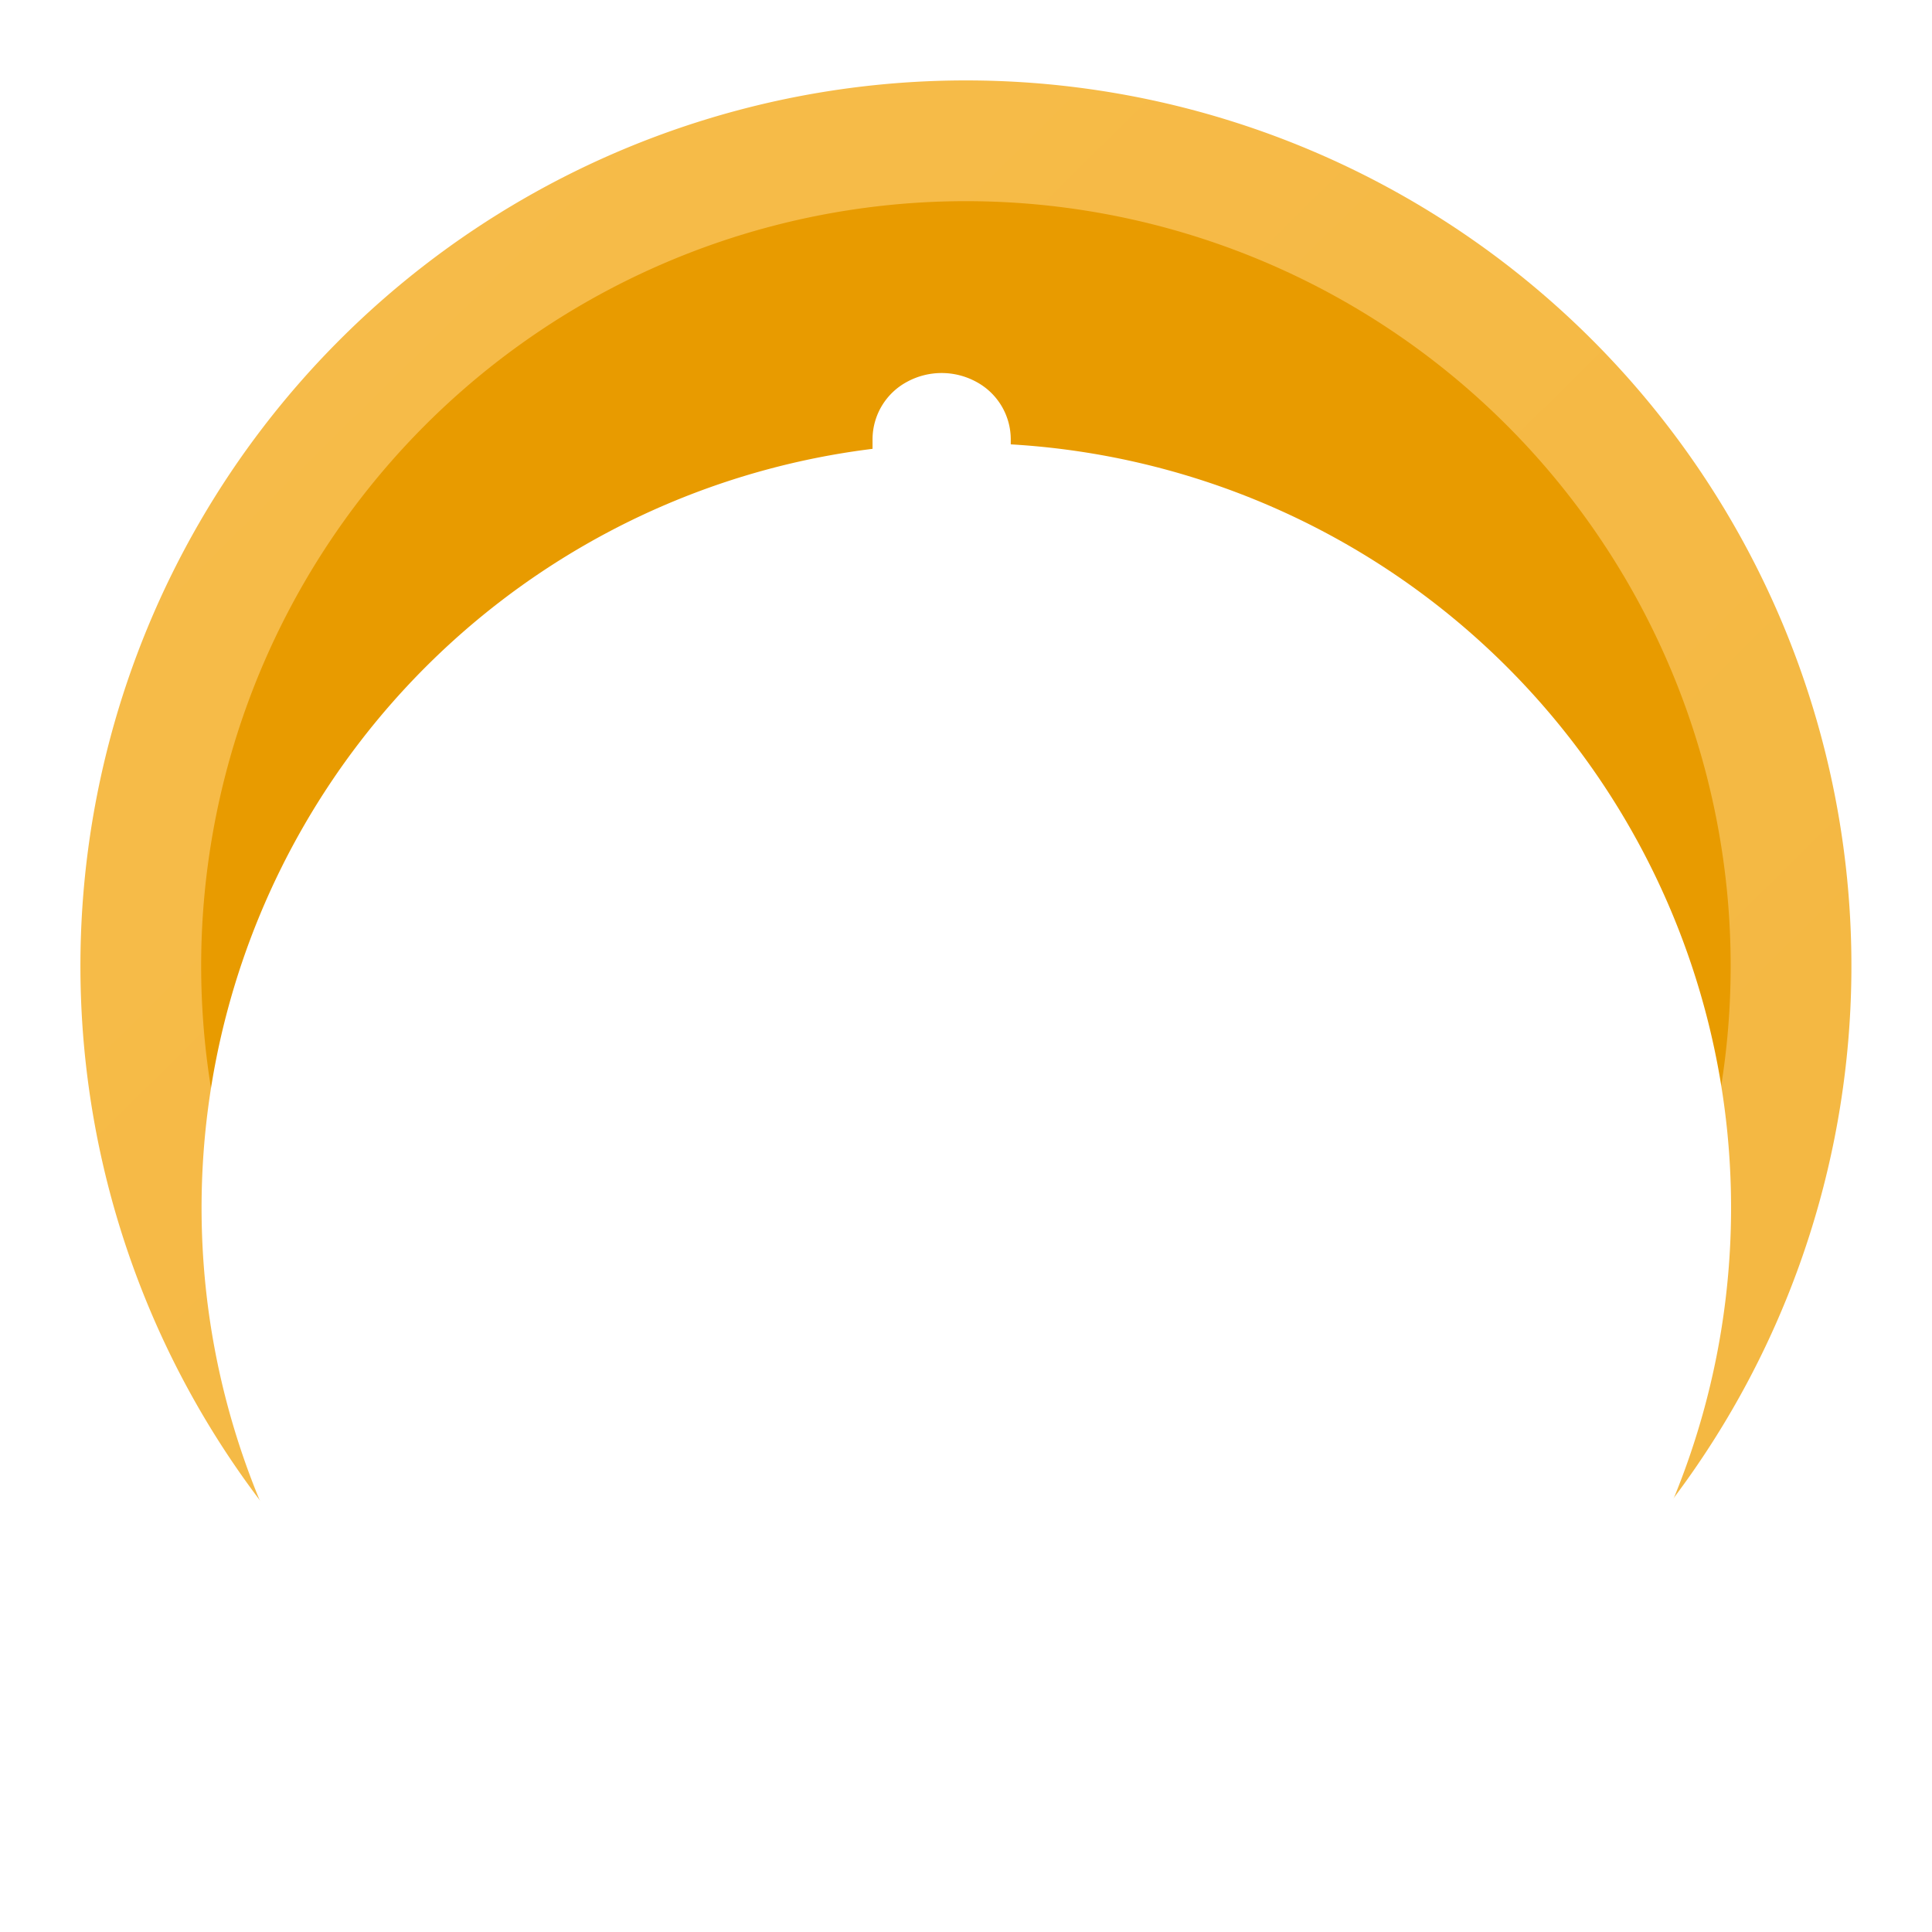 <svg xmlns="http://www.w3.org/2000/svg" xmlns:xlink="http://www.w3.org/1999/xlink" width="24" height="24" viewBox="0 0 24 24">
  <defs>
    <linearGradient id="linear-gradient" x2="1" y2="1.014" gradientUnits="objectBoundingBox">
      <stop offset="0" stop-color="#f7bc4a"/>
      <stop offset="1" stop-color="#f3b741"/>
    </linearGradient>
    <filter id="path0_fill">
      <feOffset dy="3" input="SourceAlpha"/>
      <feGaussianBlur stdDeviation="3" result="blur"/>
      <feFlood flood-opacity="0.078" result="color"/>
      <feComposite operator="out" in="SourceGraphic" in2="blur"/>
      <feComposite operator="in" in="color"/>
      <feComposite operator="in" in2="SourceGraphic"/>
    </filter>
    <clipPath id="clip-货币_法币_泰铢">
      <rect width="24" height="24"/>
    </clipPath>
  </defs>
  <g id="货币_法币_泰铢" clip-path="url(#clip-货币_法币_泰铢)">
    <g id="Group_78449" data-name="Group 78449">
      <g id="tether-1" transform="translate(0.999 0.999)">
        <path id="path0_fill-2" data-name="path0_fill" d="M11,0A11,11,0,1,1,0,11,11,11,0,0,1,11,0Z" fill="url(#linear-gradient)"/>
        <g id="Group_78133" data-name="Group 78133" transform="translate(0.285 0.285)">
          <g data-type="innerShadowGroup">
            <path id="path0_fill-3" data-name="path0_fill" d="M9.5,0A9.5,9.5,0,1,1,0,9.5,9.5,9.5,0,0,1,9.5,0Z" transform="translate(1.215 1.215)" fill="#e89b00"/>
            <g transform="matrix(1, 0, 0, 1, -1.28, -1.28)" filter="url(#path0_fill)">
              <path id="path0_fill-4" data-name="path0_fill" d="M9.5,0A9.5,9.5,0,1,1,0,9.5,9.5,9.5,0,0,1,9.5,0Z" transform="translate(2.5 2.5)" fill="#fff"/>
            </g>
          </g>
          <path id="noun-baht-3452457" d="M263.536,77.367l.129-.123a2.794,2.794,0,0,0,.73-2.219,2.911,2.911,0,0,0-1.047-1.856,3.185,3.185,0,0,0-2.079-.715h-.309V70.818a.812.812,0,0,0-.429-.709.9.9,0,0,0-.859,0,.812.812,0,0,0-.429.709v1.637h-.859a1.761,1.761,0,0,0-1.214.48,1.6,1.6,0,0,0-.5,1.158v6.55h0a1.6,1.6,0,0,0,.5,1.158,1.761,1.761,0,0,0,1.214.48h.859v1.637h0a.812.812,0,0,0,.429.709.9.9,0,0,0,.859,0,.812.812,0,0,0,.429-.709V82.279h.309a3.185,3.185,0,0,0,2.079-.715,2.911,2.911,0,0,0,1.047-1.856,2.8,2.8,0,0,0-.756-2.219Zm-2.267-3.275a1.409,1.409,0,0,1,.923.292,1.29,1.29,0,0,1,.485.8,1.176,1.176,0,0,1-.326.958,1.327,1.327,0,0,1-.962.4h-3.006V74.093Zm0,6.55h-2.885V78.186h3.006a1.326,1.326,0,0,1,.953.4,1.177,1.177,0,0,1,.335.958,1.29,1.29,0,0,1-.485.8,1.409,1.409,0,0,1-.923.292Z" transform="translate(-249.688 -66.65)" fill="#fff"/>
        </g>
      </g>
      <rect id="Rectangle_62251" data-name="Rectangle 62251" width="24" height="24" fill="none"/>
    </g>
  </g>
</svg>
